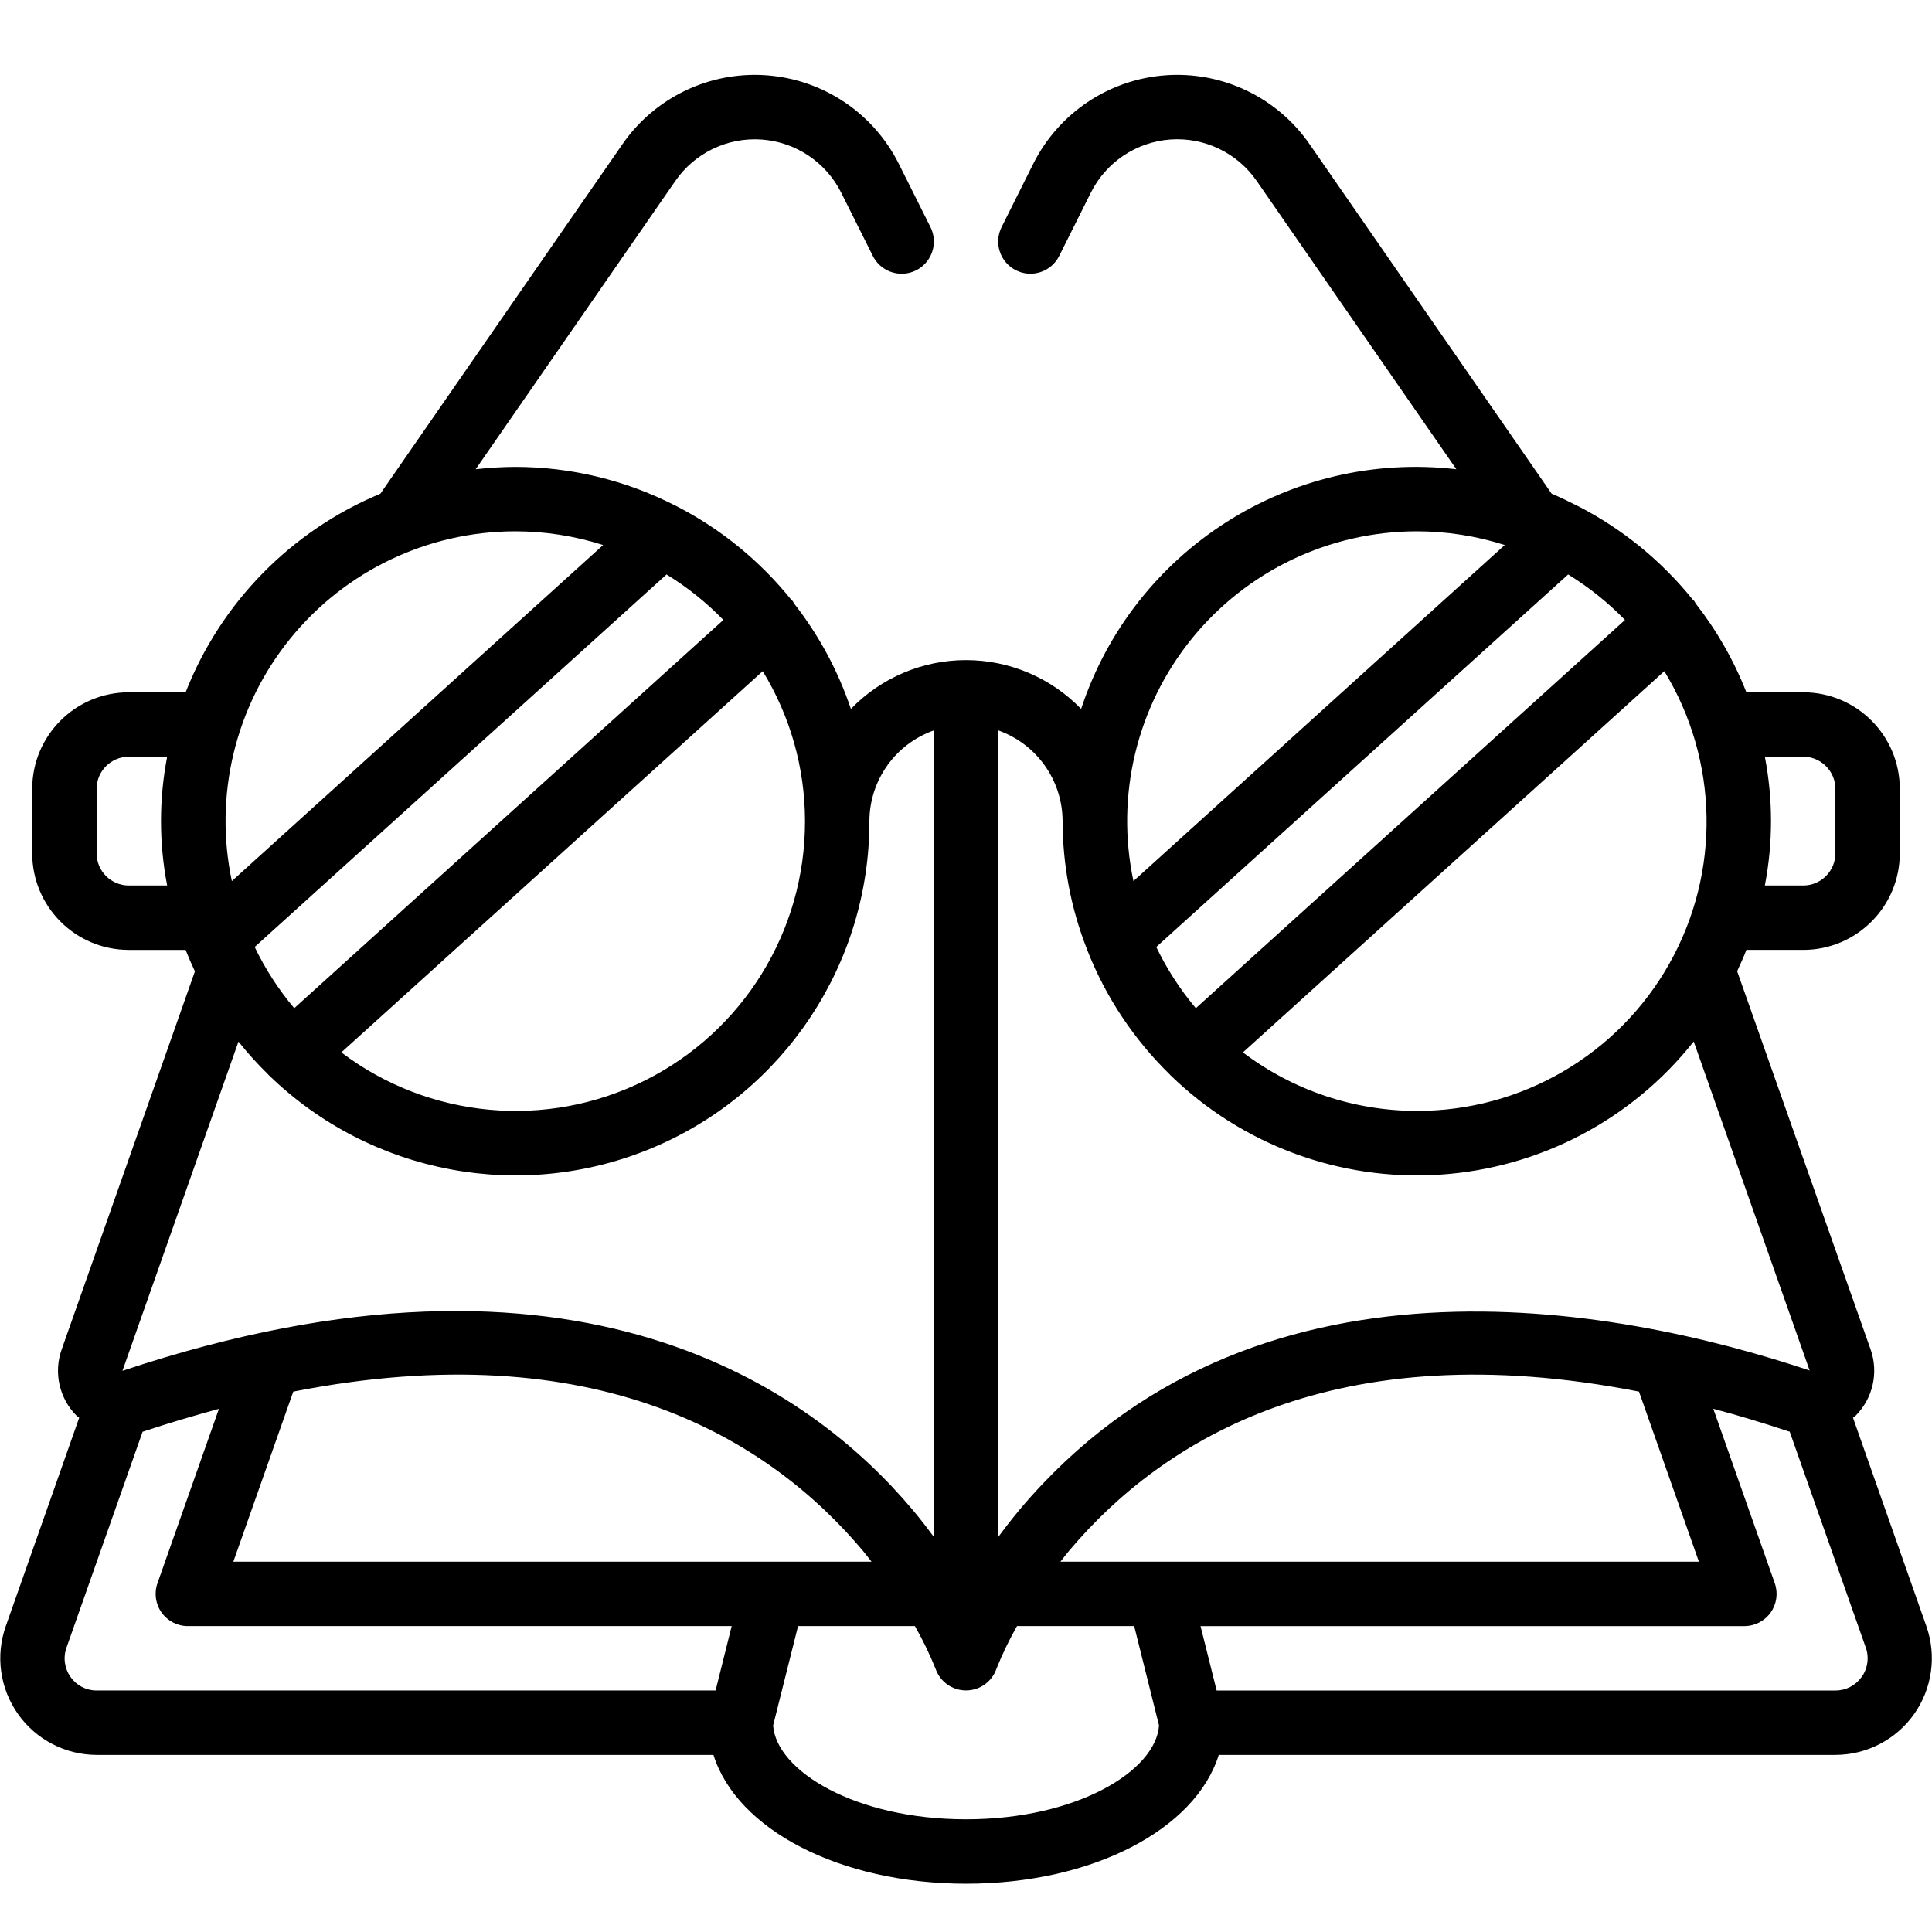 <svg height="512" viewBox="0 0 60 57" width="512" xmlns="http://www.w3.org/2000/svg"><g id="Page-1" fill="none" fill-rule="evenodd"><g id="044---Reading-Glasses" fill="rgb(0,0,0)" fill-rule="nonzero"><path id="Shape" d="m57.547 42.53c.023-.021.051-.033.073-.055.544-.54.728-1.345.473-2.068l-4.144-11.745c.1-.217.2-.437.287-.662h1.764c1.657 0 3-1.343 3-3v-2c0-1.657-1.343-3-3-3h-1.764c-.389-.99-.919-1.918-1.574-2.756-.02-.027-.027-.059-.05-.085-.009-.009-.021-.012-.029-.021-.971-1.211-2.185-2.204-3.565-2.915-.018-.009-.035-.018-.054-.026-.254-.129-.511-.255-.776-.364l-7.517-10.854c-1.006-1.454-2.705-2.268-4.468-2.142-1.763.126-3.329 1.174-4.118 2.756l-.98 1.96c-.247.494-.046 1.095.448 1.342s1.095.046 1.342-.448l.98-1.96c.473-.95 1.413-1.579 2.471-1.655 1.058-.076 2.078.414 2.682 1.287l6.2 8.954c-5.158-.599-10.027 2.511-11.653 7.443-.937-.969-2.227-1.516-3.575-1.516s-2.638.547-3.575 1.516c-.398-1.183-.994-2.289-1.763-3.272-.02-.027-.027-.059-.05-.085-.009-.009-.021-.012-.029-.021-.971-1.211-2.185-2.204-3.565-2.915-.018-.009-.035-.018-.054-.026-1.537-.786-3.238-1.196-4.964-1.197-.41.002-.82.026-1.228.073l6.2-8.952c.603-.874 1.623-1.363 2.681-1.288s1.999.704 2.473 1.654l.98 1.96c.16.32.478.53.835.552.357.022.698-.149.895-.447.197-.298.22-.679.06-.999l-.98-1.96c-.789-1.582-2.355-2.63-4.119-2.756-1.764-.126-3.463.689-4.468 2.143l-7.517 10.853c-2.769 1.15-4.953 3.376-6.048 6.167h-1.764c-1.657 0-3 1.343-3 3v2c0 1.657 1.343 3 3 3h1.762l.005.009c.088.223.185.442.286.657l-4.135 11.734c-.26.72-.081 1.526.461 2.068.025.024.055.038.08.061l-2.279 6.471c-.324.917-.184 1.934.377 2.729.56.795 1.471 1.269 2.443 1.271h19.157c.722 2.309 3.91 4 7.846 4s7.125-1.691 7.847-4h19.15c.973-.001 1.885-.475 2.446-1.27.561-.795.702-1.813.378-2.73zm-1.547-20.53c.552 0 1 .448 1 1v2c0 .552-.448 1-1 1h-1.191c.255-1.321.255-2.679 0-4zm-12 11c-1.95-.001-3.846-.639-5.4-1.817l13.087-11.839c1.692 2.775 1.752 6.248.158 9.08-1.594 2.832-4.595 4.582-7.845 4.576zm6.465-15.247-13.327 12.057c-.488-.579-.901-1.218-1.229-1.9l12.791-11.57c.645.396 1.238.87 1.765 1.413zm-6.465-2.753c.927 0 1.848.144 2.731.426l-11.531 10.437c-.562-2.654.104-5.42 1.812-7.528 1.708-2.108 4.275-3.333 6.988-3.335zm-11 9c.002 1.359.257 2.705.753 3.97 0 .013.009.026.014.039.572 1.456 1.447 2.773 2.567 3.864v.008c.006.006.014.008.02.014 2.223 2.165 5.26 3.286 8.357 3.086 3.097-.2 5.964-1.704 7.889-4.137l3.6 10.218c-6.082-2.03-17.354-4.167-24.51 4.292-.251.3-.475.589-.686.875v-25.045c1.193.424 1.991 1.55 1.996 2.816zm19.761 23h-19.829c.094-.118.18-.234.282-.354 2.9-3.433 8.253-6.779 17.686-4.928zm-27.761-23c.006 3.412-1.92 6.533-4.973 8.056-3.053 1.523-6.705 1.185-9.427-.873l13.087-11.839c.858 1.402 1.312 3.013 1.313 4.656zm-2.535-6.247-13.327 12.057c-.488-.579-.901-1.218-1.229-1.9l12.791-11.57c.645.396 1.238.87 1.765 1.413zm-6.465-2.753c.927 0 1.848.144 2.731.426l-11.531 10.437c-.562-2.654.104-5.42 1.812-7.528 1.708-2.108 4.275-3.333 6.988-3.335zm-13 10v-2c0-.552.448-1 1-1h1.191c-.255 1.321-.255 2.679 0 4h-1.191c-.552 0-1-.448-1-1zm4.406 5.847c.287.361.597.704.928 1.026v.008c.006.006.014.008.02.014 3.169 3.079 7.874 3.961 11.942 2.239s6.71-5.715 6.704-10.134c.005-1.267.806-2.394 2-2.816v25.045c-.211-.286-.434-.576-.686-.874-3.063-3.632-10.32-9.017-24.511-4.283zm-.16 16.153 1.862-5.282c9.442-1.852 14.782 1.494 17.678 4.928.1.12.187.236.281.354zm-5.054 3.582c-.19-.268-.237-.611-.125-.92l2.362-6.7h.007c.814-.271 1.6-.5 2.363-.709l-1.909 5.415c-.108.306-.06.645.127.91.187.265.492.422.816.422h16.89l-.5 2h-19.223c-.322.001-.623-.155-.808-.418zm27.808 4.418c-3.464 0-5.894-1.518-5.99-2.914l.774-3.086h3.63c.244.429.459.873.643 1.331.141.4.519.667.943.667s.802-.267.943-.667c.183-.458.396-.902.64-1.331h3.64l.771 3.086c-.094 1.396-2.526 2.914-5.994 2.914zm27.812-4.418c-.186.264-.489.42-.812.418h-19.216l-.5-2h16.889c.325 0.0.629-.157.817-.422.188-.265.235-.604.127-.91l-1.909-5.417c.759.2 1.54.436 2.348.705.008 0.0.015 0.0.023 0l2.361 6.7c.114.31.067.657-.125.926z"/></g></g></svg>